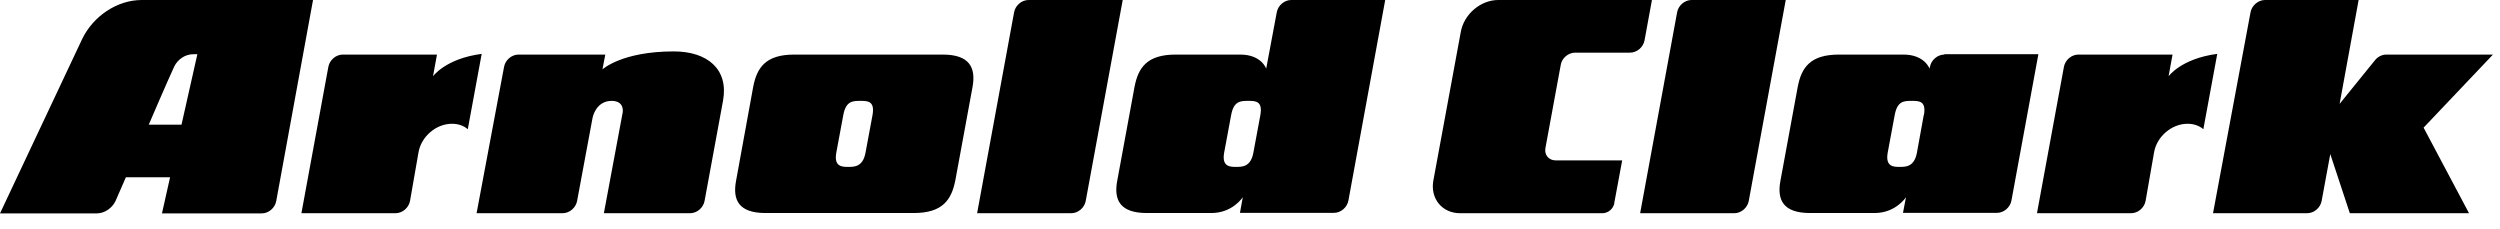 <?xml version="1.0" encoding="UTF-8"?>
<svg xmlns="http://www.w3.org/2000/svg" width="142" height="13" viewBox="0 0 142 13" fill="none">
  <g clip-path="url(#clip0_1040_348)">
    <path d="M141.6 3.1H135.54C135.29 3.1 135.05 3.23 134.9 3.42L132.89 5.9L133.97 0H128.65C128.27 0 127.9 0.31 127.83 0.7L125.7 12.11H131.05C131.44 12.11 131.8 11.8 131.87 11.41L132.36 8.75L133.47 12.11H140.24L137.66 7.25L141.6 3.1ZM123.17 4.36L123.4 3.1H118.05C117.66 3.1 117.3 3.41 117.23 3.8L115.7 12.11H121.05C121.44 12.11 121.8 11.8 121.87 11.41L122.35 8.66C122.5 7.76 123.35 7.03 124.25 7.03C124.61 7.03 124.92 7.14 125.15 7.34L125.94 3.06C123.87 3.33 123.16 4.35 123.16 4.35L123.17 4.36ZM109.27 6.53L108.88 8.68C108.73 9.48 108.24 9.48 107.9 9.48C107.57 9.48 107.08 9.48 107.22 8.68L107.62 6.53C107.77 5.73 108.15 5.73 108.59 5.73C109 5.73 109.42 5.73 109.28 6.53H109.27ZM110.44 3.1C110.05 3.1 109.69 3.41 109.62 3.8L109.6 3.9C109.6 3.9 109.32 3.1 108.12 3.1H104.45C102.82 3.1 102.32 3.84 102.11 4.94L101.13 10.26C100.92 11.36 101.29 12.1 102.81 12.1H106.47C107.69 12.1 108.26 11.2 108.26 11.2L108.09 12.09H113.43C113.82 12.09 114.18 11.78 114.25 11.39L115.78 3.08H110.44V3.1ZM96.08 0C95.69 0 95.33 0.31 95.26 0.7L93.16 12.11H98.51C98.9 12.11 99.26 11.8 99.33 11.41L101.43 0H96.08ZM85.1 0C84.09 0 83.14 0.82 82.97 1.83L81.41 10.28C81.24 11.29 81.92 12.11 82.93 12.11H91.01H91.02C91.18 12.11 91.33 12.05 91.45 11.95C91.57 11.85 91.66 11.71 91.69 11.56V11.53L92.14 9.11H88.36C87.97 9.11 87.71 8.8 87.78 8.41L88.65 3.69C88.71 3.3 89.08 2.99 89.47 2.99H92.59C92.98 2.99 93.34 2.68 93.41 2.29L93.83 0H85.1ZM71.59 6.53L71.19 8.68C71.04 9.48 70.56 9.48 70.21 9.48C69.88 9.48 69.39 9.48 69.53 8.68L69.93 6.53C70.08 5.73 70.47 5.73 70.9 5.73C71.31 5.73 71.73 5.73 71.59 6.53ZM73.34 0C72.95 0 72.59 0.31 72.52 0.7L71.92 3.9C71.92 3.9 71.65 3.1 70.45 3.1H66.78C65.15 3.1 64.65 3.84 64.44 4.94L63.46 10.26C63.25 11.36 63.62 12.1 65.14 12.1H68.8C70.02 12.1 70.59 11.2 70.59 11.2L70.43 12.09H75.77C76.16 12.09 76.52 11.78 76.59 11.39L78.68 0H73.34ZM58.42 0C58.03 0 57.67 0.31 57.6 0.7L55.5 12.11H60.85C61.24 12.11 61.6 11.8 61.67 11.41L63.77 0H58.42ZM49.56 6.53L49.16 8.68C49.01 9.48 48.52 9.48 48.18 9.48C47.84 9.48 47.36 9.48 47.5 8.68L47.9 6.53C48.05 5.73 48.44 5.73 48.87 5.73C49.28 5.73 49.7 5.73 49.56 6.53ZM53.56 3.1H45.11C43.49 3.1 42.99 3.84 42.78 4.94L41.81 10.26C41.6 11.36 41.96 12.1 43.48 12.1H51.9C53.54 12.1 54.04 11.35 54.26 10.26L55.24 4.94C55.44 3.84 55.07 3.1 53.55 3.1H53.56ZM38.27 2.92C35.32 2.92 34.22 3.94 34.22 3.94L34.38 3.1H29.45C29.06 3.1 28.7 3.41 28.63 3.8L27.07 12.11H31.96C32.35 12.11 32.71 11.8 32.78 11.41L33.66 6.68C33.66 6.68 33.84 5.73 34.74 5.73C35.49 5.73 35.37 6.38 35.37 6.38L34.3 12.11H39.2C39.59 12.11 39.95 11.8 40.02 11.41L41.07 5.71C41.39 3.92 40.17 2.92 38.27 2.92ZM24.59 4.36L24.82 3.1H19.47C19.08 3.1 18.72 3.41 18.65 3.8L17.12 12.11H22.47C22.86 12.11 23.22 11.8 23.29 11.41L23.77 8.66C23.92 7.76 24.77 7.03 25.67 7.03C26.03 7.03 26.34 7.14 26.57 7.34L27.36 3.06C25.29 3.33 24.58 4.35 24.58 4.35L24.59 4.36ZM10.31 7.08H8.45C8.45 7.08 9.47 4.7 9.9 3.77C10.1 3.37 10.52 3.08 10.97 3.08H11.21L10.31 7.08ZM8.05 0C6.64 0 5.29 0.93 4.67 2.21L0 12.12H5.5C5.94 12.12 6.37 11.82 6.56 11.42L7.15 10.07H9.66L9.2 12.12H14.87C15.26 12.12 15.62 11.81 15.69 11.42L17.78 0H8.04H8.05Z" fill="black"></path>
  </g>
  <defs>
    <clipPath id="clip0_1040_348">
      <rect width="141.6" height="12.12" fill="white"></rect>
    </clipPath>
  </defs>
</svg>
